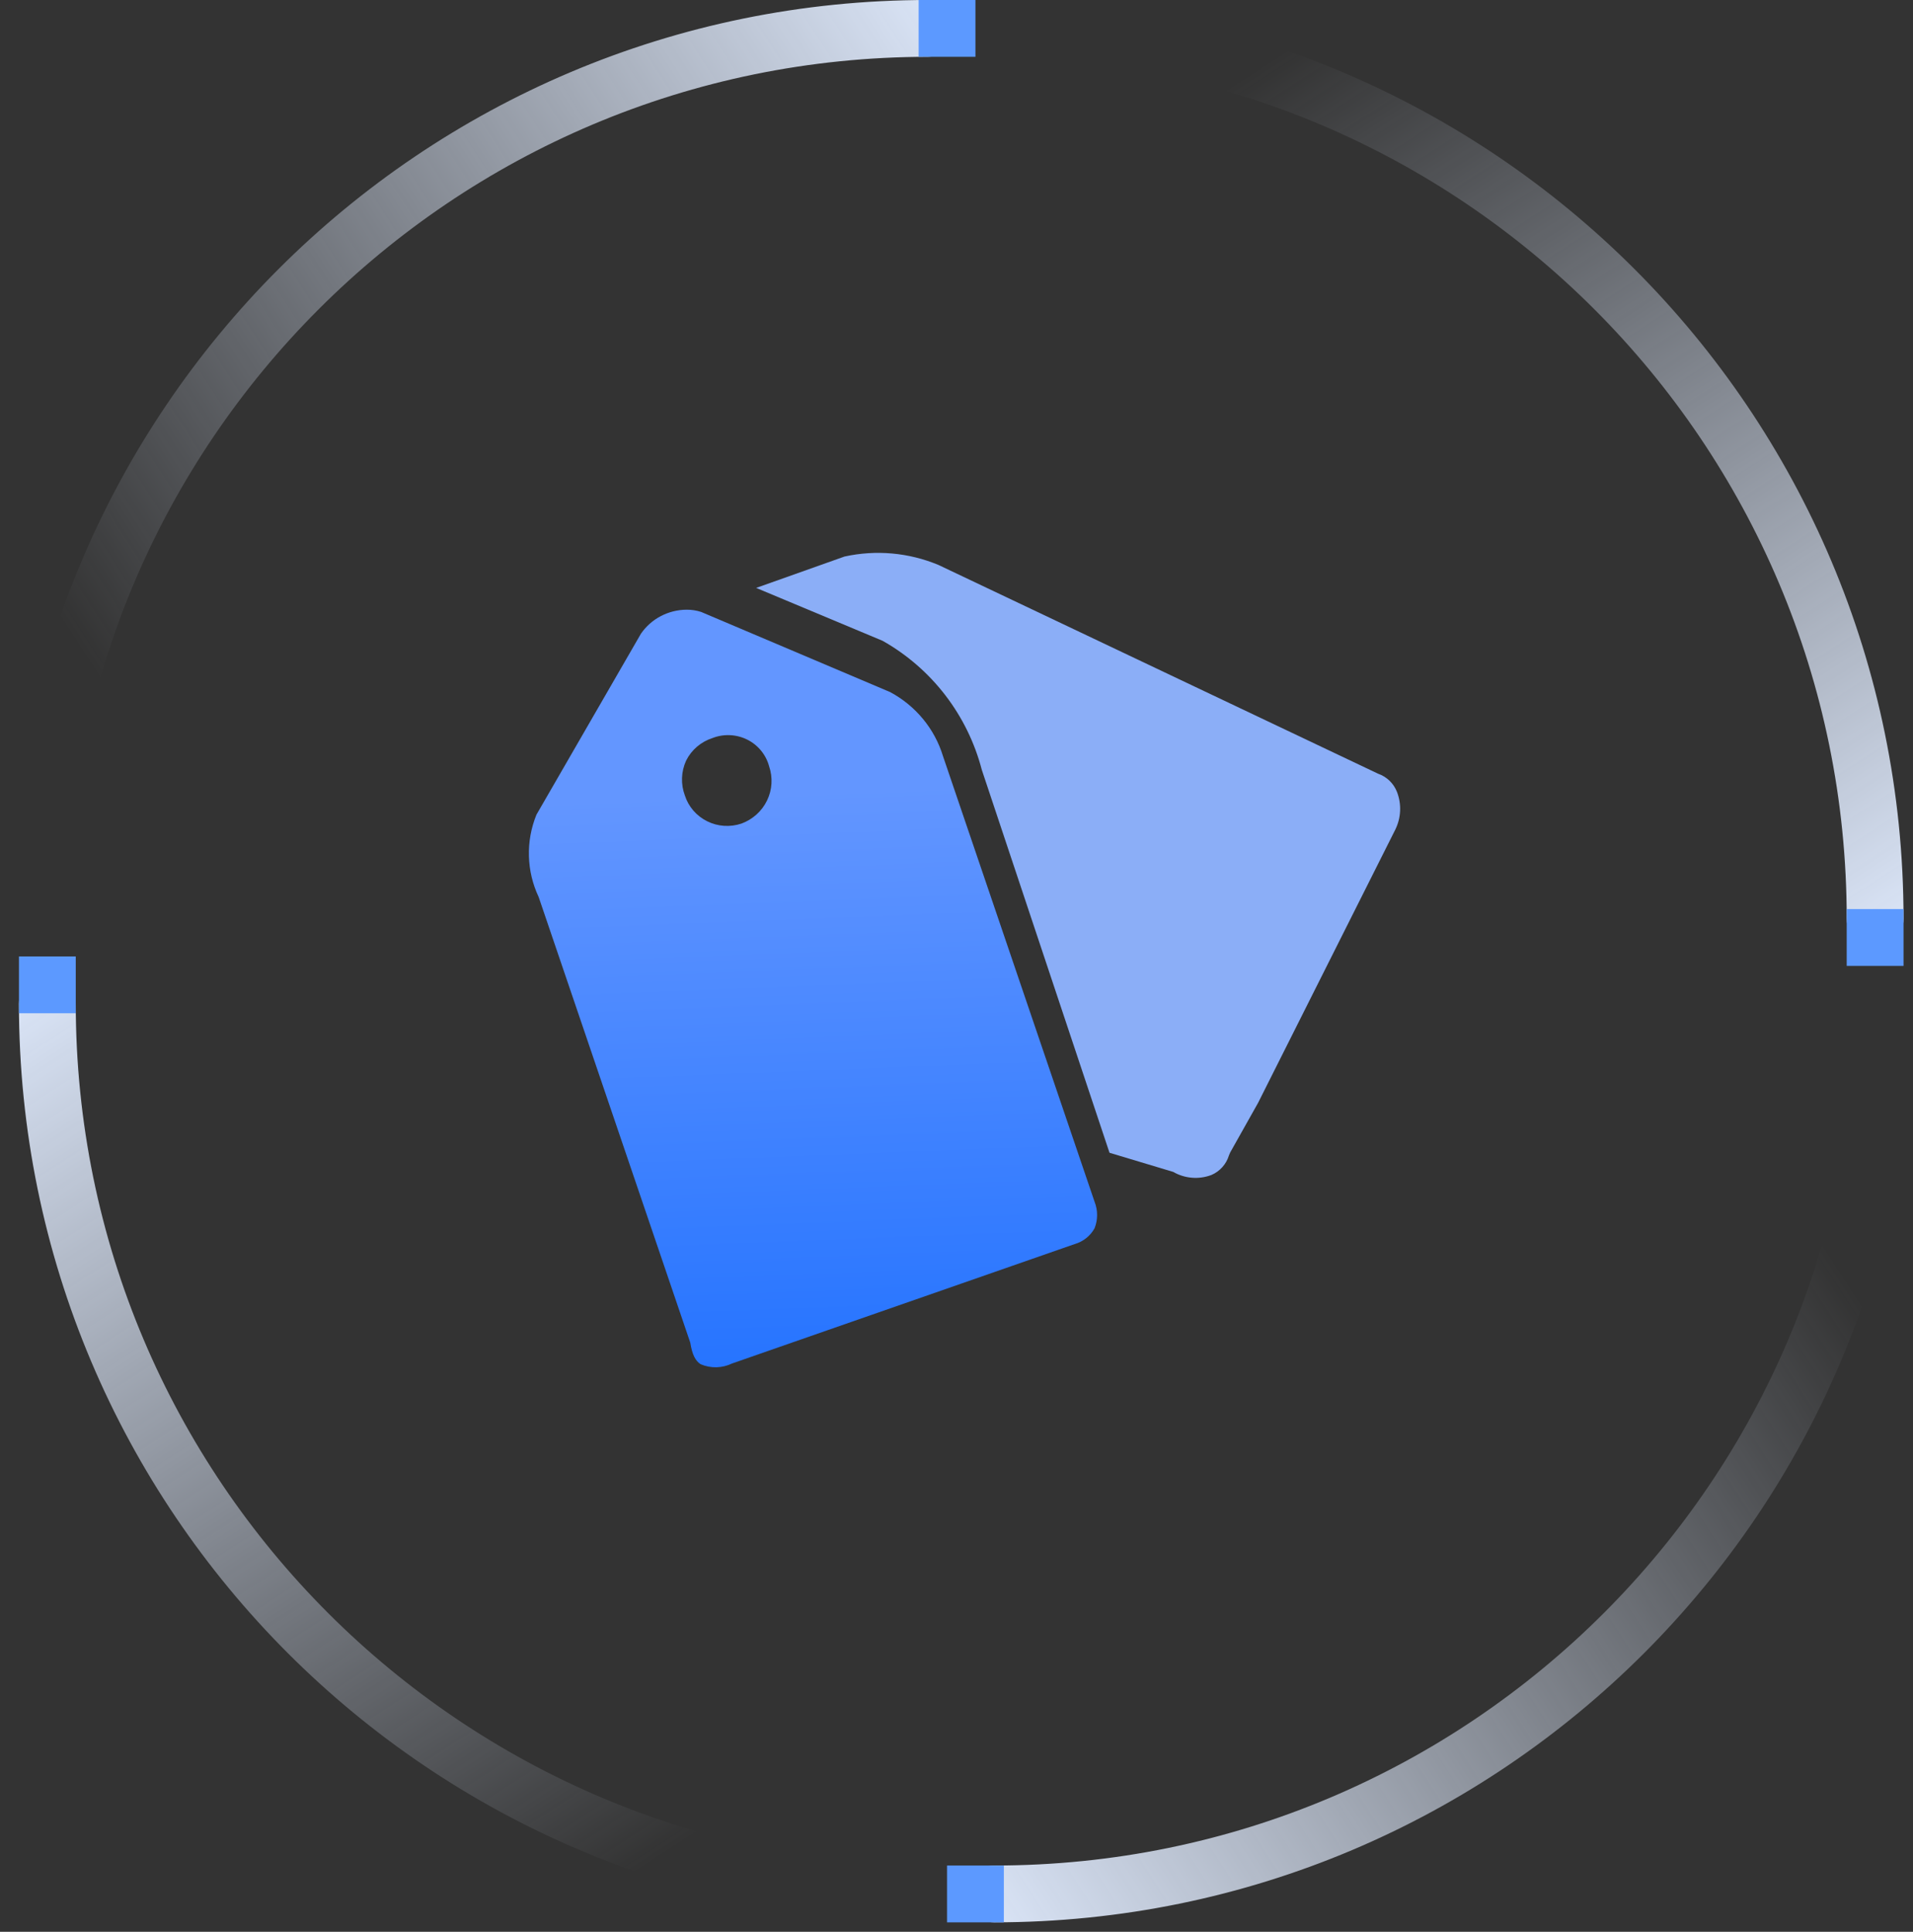 <svg width="101" height="102" viewBox="0 0 101 102" fill="none" xmlns="http://www.w3.org/2000/svg">
<rect x="0" y="0" width="101" height="102" fill="#333333" stroke="none"/>
<g clip-path="url(#clip0_11_132)">
<path d="M1 53C1 52.172 1.672 51.5 2.5 51.5C3.328 51.5 4 52.172 4 53C4 78.129 24.371 98.5 49.5 98.5C50.328 98.5 51 99.172 51 100C51 100.828 50.328 101.5 49.5 101.5C22.714 101.5 1 79.786 1 53Z" fill="url(#paint0_linear_11_132)"/>
<rect x="1" y="50.5" width="3" height="3" fill="#5C99FF"/>
<path d="M49 -6.55671e-08C49.828 -2.93554e-08 50.5 0.672 50.5 1.5C50.5 2.328 49.828 3 49 3C23.871 3 3.5 23.371 3.5 48.5C3.5 49.328 2.828 50 2 50C1.172 50 0.5 49.328 0.5 48.5C0.5 21.714 22.214 -1.23641e-06 49 -6.55671e-08Z" fill="url(#paint1_linear_11_132)"/>
<rect x="51.5" width="3" height="3" transform="rotate(90 51.5 0)" fill="#5C99FF"/>
<path d="M100.5 48.5C100.5 49.328 99.828 50 99 50C98.172 50 97.5 49.328 97.5 48.5C97.5 23.371 77.129 3 52 3C51.172 3 50.5 2.328 50.5 1.5C50.5 0.672 51.172 0 52 0C78.786 0 100.5 21.714 100.5 48.5Z" fill="url(#paint2_linear_11_132)"/>
<rect x="100.5" y="51" width="3" height="3" transform="rotate(180 100.5 51)" fill="#5C99FF"/>
<path d="M52.5 101.5C51.672 101.5 51 100.828 51 100C51 99.172 51.672 98.5 52.5 98.5C77.629 98.5 98 78.129 98 53C98 52.172 98.672 51.5 99.5 51.5C100.328 51.5 101 52.172 101 53C101 79.786 79.286 101.5 52.5 101.5Z" fill="url(#paint3_linear_11_132)"/>
<rect x="50" y="101.5" width="3" height="3" transform="rotate(-90 50 101.5)" fill="#5C99FF"/>
<path d="M57.791 64.849C57.967 64.401 57.967 63.905 57.791 63.457L49.788 39.928C49.348 38.48 48.343 37.263 46.994 36.541L37.019 32.311C36.77 32.23 36.508 32.19 36.246 32.192C35.282 32.199 34.383 32.672 33.841 33.457L28.322 43.017C28.04 43.712 27.904 44.456 27.925 45.204C27.945 45.952 28.121 46.687 28.441 47.366L36.445 70.895C36.545 71.526 36.717 71.86 36.996 72.034C37.257 72.144 37.539 72.198 37.824 72.192C38.108 72.185 38.387 72.118 38.643 71.995L56.729 65.691C56.954 65.627 57.164 65.52 57.346 65.376C57.529 65.231 57.68 65.052 57.791 64.849ZM39.142 43.486C38.848 43.585 38.536 43.625 38.226 43.604C37.915 43.583 37.612 43.501 37.334 43.362C37.056 43.224 36.809 43.033 36.608 42.8C36.406 42.567 36.254 42.296 36.16 42.004C35.935 41.405 35.959 40.743 36.225 40.161C36.506 39.596 37.005 39.169 37.609 38.972C37.904 38.856 38.22 38.803 38.537 38.817C38.854 38.83 39.164 38.91 39.448 39.05C39.731 39.191 39.981 39.389 40.18 39.632C40.38 39.875 40.525 40.156 40.606 40.458C40.81 41.051 40.772 41.699 40.499 42.264C40.226 42.829 39.74 43.267 39.145 43.486H39.142Z" fill="url(#paint4_linear_11_132)"/>
<path d="M61.929 61.87C62.548 62.23 63.293 62.292 63.962 62.038C64.181 61.944 64.377 61.803 64.536 61.625C64.695 61.447 64.814 61.236 64.884 61.007L64.951 60.849L66.424 58.228L73.667 43.804C73.818 43.497 73.905 43.162 73.92 42.819C73.936 42.477 73.88 42.136 73.757 41.816C73.67 41.592 73.535 41.389 73.362 41.222C73.188 41.056 72.981 40.929 72.754 40.85L49.547 29.829C47.977 29.175 46.245 29.02 44.585 29.386L39.923 31.042L46.599 33.835C47.882 34.559 49.007 35.535 49.907 36.705C50.806 37.875 51.462 39.214 51.835 40.644L58.578 60.866L61.929 61.873V61.87Z" fill="#8BAEF7"/>
</g>
<defs>
<linearGradient id="paint0_linear_11_132" x1="-4" y1="53" x2="28" y2="102.5" gradientUnits="userSpaceOnUse">
<stop stop-color="#E1ECFF"/>
<stop offset="1" stop-color="#E1ECFF" stop-opacity="0"/>
</linearGradient>
<linearGradient id="paint1_linear_11_132" x1="49" y1="-5" x2="-0.5" y2="27" gradientUnits="userSpaceOnUse">
<stop stop-color="#E1ECFF"/>
<stop offset="1" stop-color="#E1ECFF" stop-opacity="0"/>
</linearGradient>
<linearGradient id="paint2_linear_11_132" x1="105.5" y1="48.5" x2="73.5" y2="-1" gradientUnits="userSpaceOnUse">
<stop stop-color="#E1ECFF"/>
<stop offset="1" stop-color="#E1ECFF" stop-opacity="0"/>
</linearGradient>
<linearGradient id="paint3_linear_11_132" x1="52.5" y1="106.5" x2="102" y2="74.5" gradientUnits="userSpaceOnUse">
<stop stop-color="#E1ECFF"/>
<stop offset="1" stop-color="#E1ECFF" stop-opacity="0"/>
</linearGradient>
<linearGradient id="paint4_linear_11_132" x1="41.383" y1="41.835" x2="42.712" y2="75.772" gradientUnits="userSpaceOnUse">
<stop stop-color="#6396FF"/>
<stop offset="1" stop-color="#1F70FF"/>
</linearGradient>
<clipPath id="clip0_11_132">
<rect width="100.5" height="101.5" fill="white" transform="matrix(-1 0 0 -1 101 101.5)"/>
</clipPath>
</defs>
</svg>
